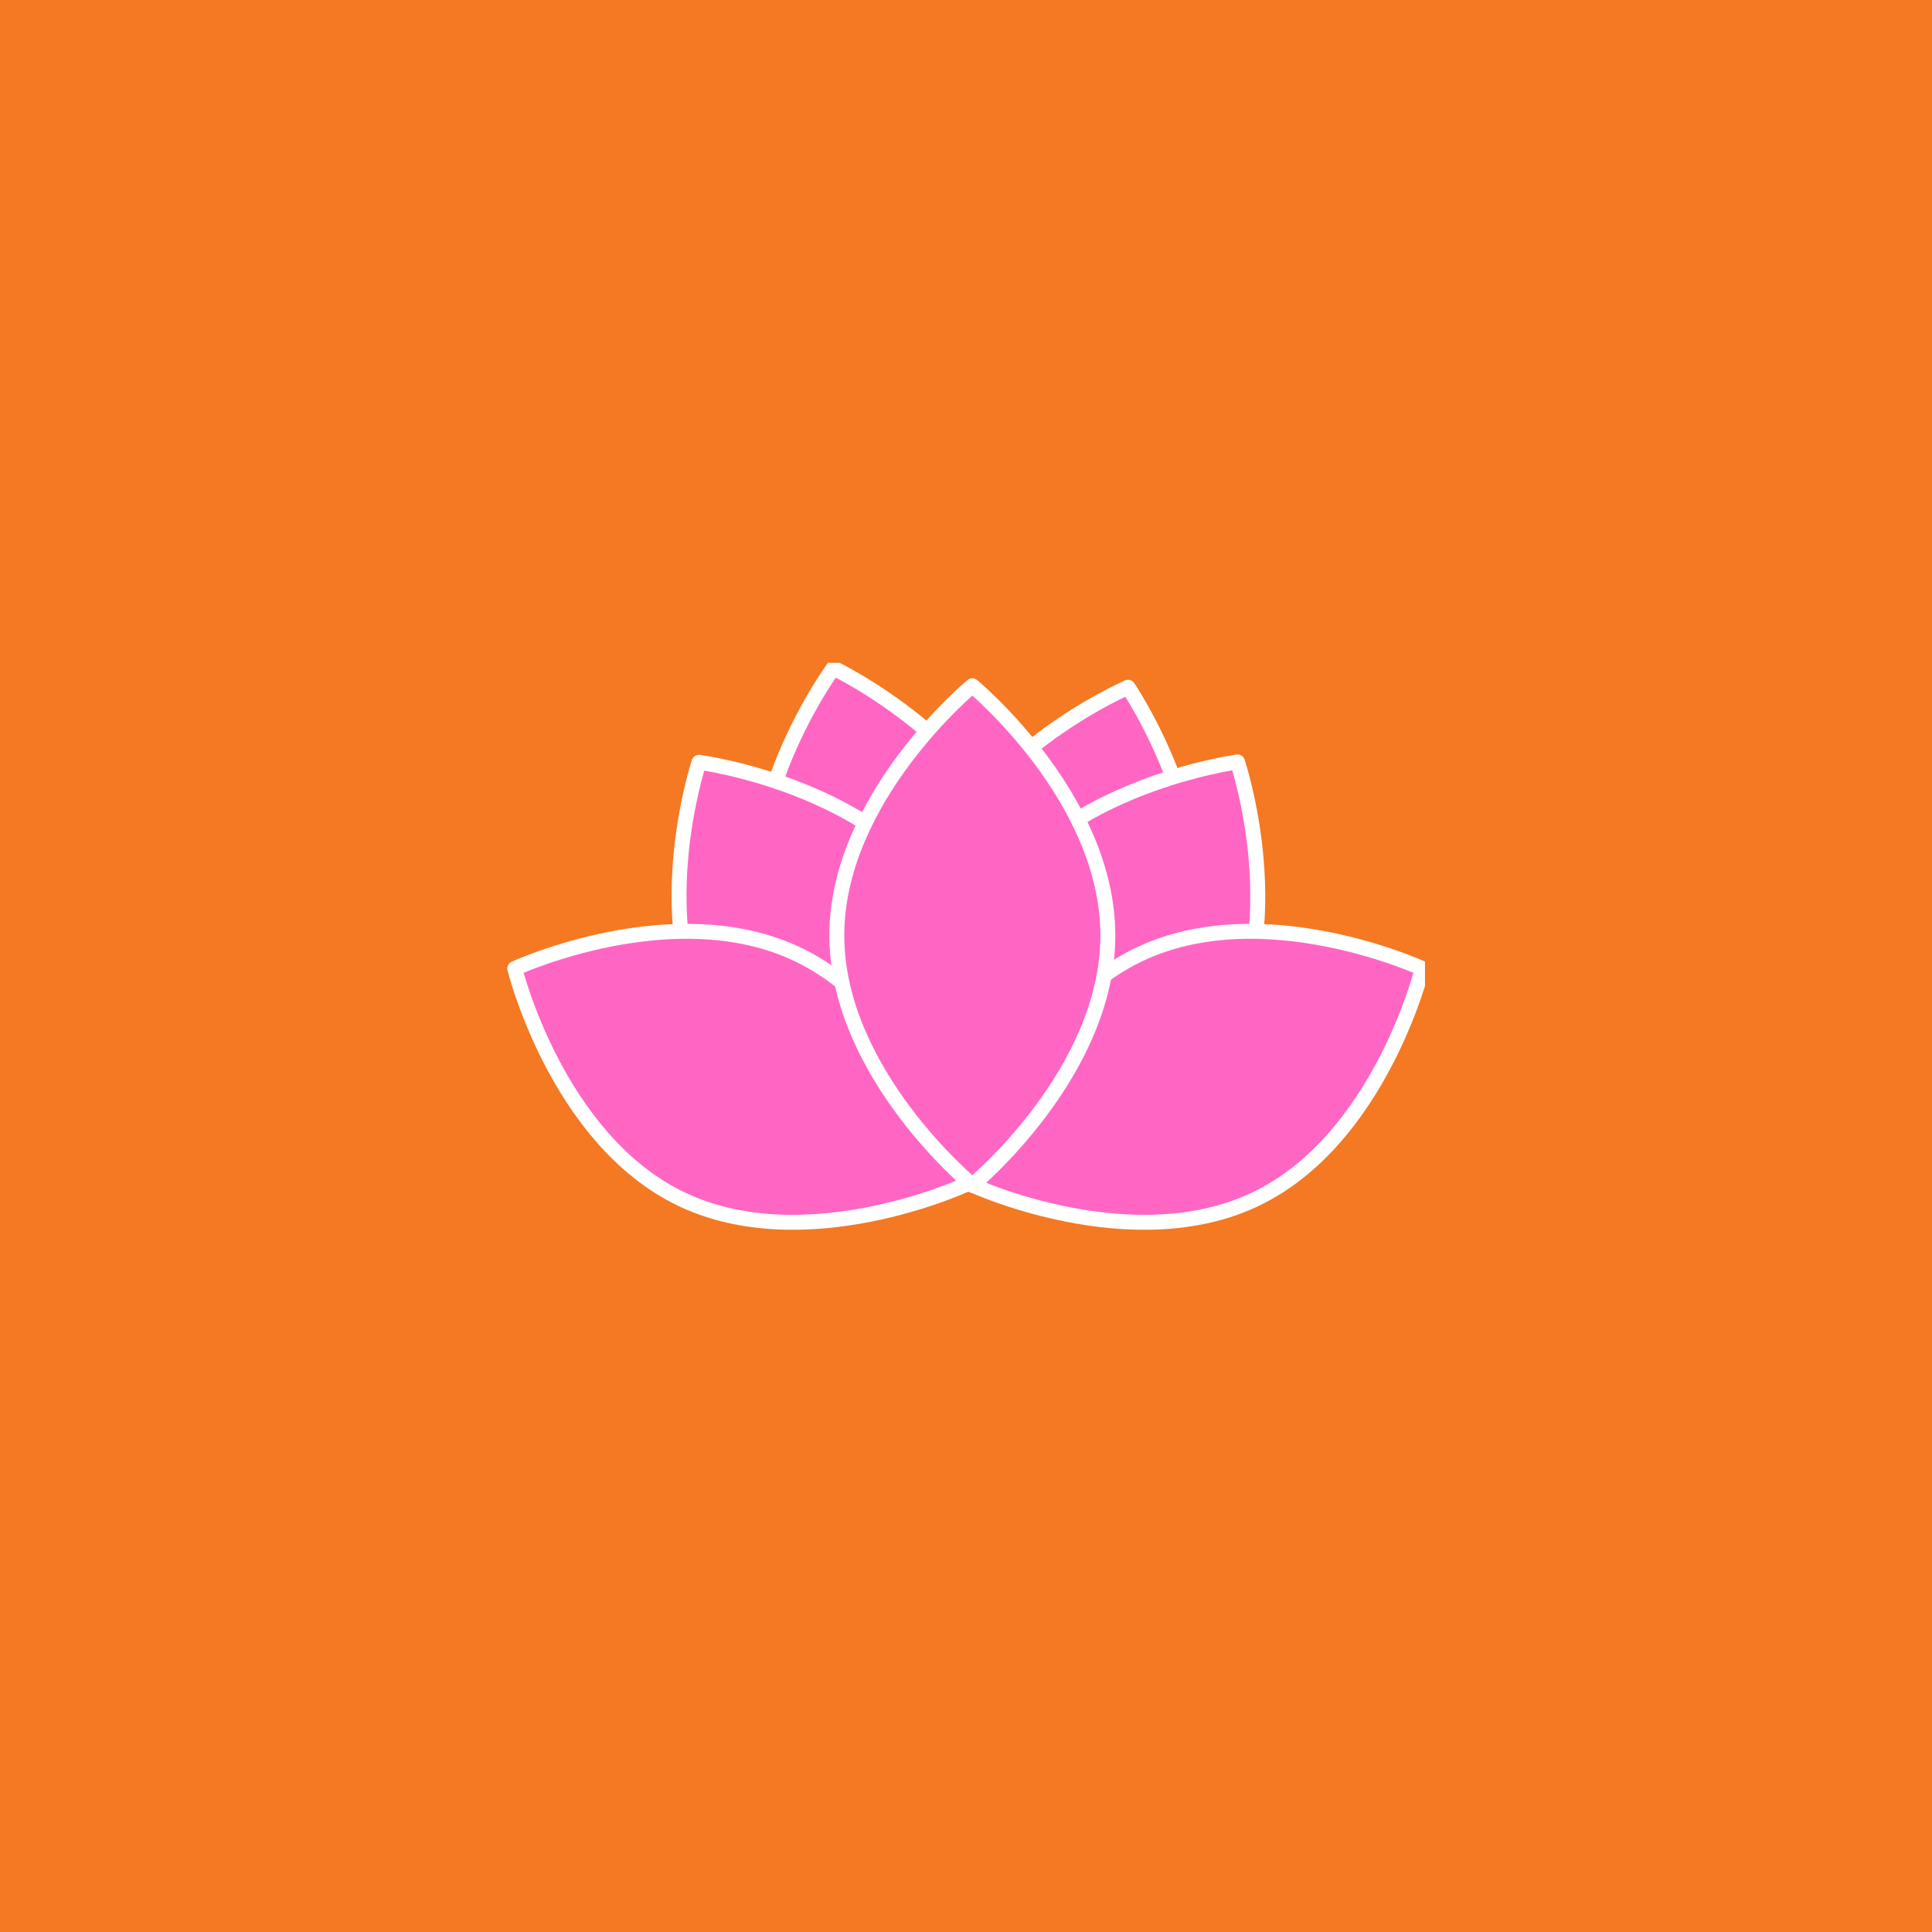 <svg xmlns="http://www.w3.org/2000/svg" xmlns:xlink="http://www.w3.org/1999/xlink" width="500" zoomAndPan="magnify" viewBox="0 0 375 375" height="500" preserveAspectRatio="xMidYMid meet" version="1.0"><defs><clipPath id="fc57e723ab"><path d="M 144 128.652 L 202 128.652 L 202 226 L 144 226 Z M 144 128.652 " clip-rule="nonzero"/></clipPath><clipPath id="8efac6f63b"><path d="M 186 179 L 276.59 179 L 276.59 240 L 186 240 Z M 186 179 " clip-rule="nonzero"/></clipPath><clipPath id="8aacc5de40"><path d="M 98.09 179 L 189 179 L 189 240 L 98.09 240 Z M 98.09 179 " clip-rule="nonzero"/></clipPath></defs><rect x="-37.5" width="450" fill="#ffffff" y="-37.5" height="450" fill-opacity="1"/><rect x="-37.5" width="450" fill="#f47922" y="-37.5" height="450" fill-opacity="1"/><path fill="#ff66c4" d="M 147.695 183.578 C 154.223 209.465 184.949 224.043 184.949 224.043 C 184.949 224.043 205.102 196.648 198.574 170.762 C 192.055 144.871 161.332 130.297 161.332 130.297 C 161.332 130.297 141.18 157.691 147.695 183.578 " fill-opacity="1" fill-rule="nonzero"/><g clip-path="url(#fc57e723ab)"><path stroke-linecap="round" transform="matrix(0.091, 0, 0, -0.091, -4.569, 377.525)" fill="none" stroke-linejoin="round" d="M 1677.483 2136.69 C 1749.394 1851.499 2087.905 1690.893 2087.905 1690.893 C 2087.905 1690.893 2309.879 1992.695 2238.011 2277.886 C 2166.186 2563.121 1827.718 2723.683 1827.718 2723.683 C 1827.718 2723.683 1605.701 2421.881 1677.483 2136.69 Z M 1677.483 2136.69 " stroke="#ffffff" stroke-width="31.837" stroke-opacity="1" stroke-miterlimit="10"/></g><path fill="#ff66c4" d="M 179.691 173.094 C 172.242 198.727 191.383 226.84 191.383 226.84 C 191.383 226.84 222.617 213.387 230.07 187.754 C 237.531 162.121 218.387 134.008 218.387 134.008 C 218.387 134.008 187.156 147.461 179.691 173.094 " fill-opacity="1" fill-rule="nonzero"/><path stroke-linecap="round" transform="matrix(0.091, 0, 0, -0.091, -4.569, 377.525)" fill="none" stroke-linejoin="round" d="M 2029.981 2252.195 C 1947.914 1969.801 2158.784 1660.08 2158.784 1660.08 C 2158.784 1660.08 2502.889 1808.292 2584.999 2090.685 C 2667.196 2373.079 2456.283 2682.8 2456.283 2682.8 C 2456.283 2682.8 2112.22 2534.589 2029.981 2252.195 Z M 2029.981 2252.195 " stroke="#ffffff" stroke-width="31.837" stroke-opacity="1" stroke-miterlimit="10"/><path fill="#ff66c4" d="M 236.207 203.375 C 222.066 226.012 188.344 230.469 188.344 230.469 C 188.344 230.469 177.57 198.211 191.711 175.57 C 205.863 152.934 239.582 148.477 239.582 148.477 C 239.582 148.477 250.355 180.727 236.207 203.375 " fill-opacity="1" fill-rule="nonzero"/><path stroke-linecap="round" transform="matrix(0.091, 0, 0, -0.091, -4.569, 377.525)" fill="none" stroke-linejoin="round" d="M 2652.607 1918.59 C 2496.821 1669.204 2125.303 1620.101 2125.303 1620.101 C 2125.303 1620.101 2006.613 1975.482 2162.399 2224.911 C 2318.313 2474.297 2689.789 2523.4 2689.789 2523.4 C 2689.789 2523.4 2808.479 2168.105 2652.607 1918.59 Z M 2652.607 1918.59 " stroke="#ffffff" stroke-width="31.837" stroke-opacity="1" stroke-miterlimit="10"/><path fill="#ff66c4" d="M 138.828 203.43 C 153.035 226.031 186.766 230.395 186.766 230.395 C 186.766 230.395 197.457 198.117 183.25 175.508 C 169.047 152.906 135.316 148.539 135.316 148.539 C 135.316 148.539 124.625 180.828 138.828 203.43 " fill-opacity="1" fill-rule="nonzero"/><path stroke-linecap="round" transform="matrix(0.091, 0, 0, -0.091, -4.569, 377.525)" fill="none" stroke-linejoin="round" d="M 1579.795 1917.987 C 1736.312 1668.988 2107.917 1620.919 2107.917 1620.919 C 2107.917 1620.919 2225.703 1976.514 2069.185 2225.599 C 1912.711 2474.598 1541.106 2522.711 1541.106 2522.711 C 1541.106 2522.711 1423.32 2166.986 1579.795 1917.987 Z M 1579.795 1917.987 " stroke="#ffffff" stroke-width="31.837" stroke-opacity="1" stroke-miterlimit="10"/><path fill="#ff66c4" d="M 243.168 233.074 C 219.113 244.648 188.234 230.395 188.234 230.395 C 188.234 230.395 196.359 197.375 220.422 185.801 C 244.477 174.219 275.355 188.469 275.355 188.469 C 275.355 188.469 267.23 221.492 243.168 233.074 " fill-opacity="1" fill-rule="nonzero"/><g clip-path="url(#8efac6f63b)"><path stroke-linecap="round" transform="matrix(0.091, 0, 0, -0.091, -4.569, 377.525)" fill="none" stroke-linejoin="round" d="M 2729.295 1591.397 C 2464.287 1463.885 2124.098 1620.919 2124.098 1620.919 C 2124.098 1620.919 2213.61 1984.691 2478.704 2112.203 C 2743.711 2239.801 3083.901 2082.81 3083.901 2082.81 C 3083.901 2082.81 2994.389 1718.995 2729.295 1591.397 Z M 2729.295 1591.397 " stroke="#ffffff" stroke-width="31.837" stroke-opacity="1" stroke-miterlimit="10"/></g><path fill="#ff66c4" d="M 131.832 233.074 C 155.883 244.648 186.766 230.395 186.766 230.395 C 186.766 230.395 178.641 197.375 154.578 185.801 C 130.523 174.219 99.645 188.469 99.645 188.469 C 99.645 188.469 107.766 221.492 131.832 233.074 " fill-opacity="1" fill-rule="nonzero"/><g clip-path="url(#8aacc5de40)"><path stroke-linecap="round" transform="matrix(0.091, 0, 0, -0.091, -4.569, 377.525)" fill="none" stroke-linejoin="round" d="M 1502.719 1591.397 C 1767.684 1463.885 2107.917 1620.919 2107.917 1620.919 C 2107.917 1620.919 2018.404 1984.691 1753.311 2112.203 C 1488.303 2239.801 1148.113 2082.81 1148.113 2082.81 C 1148.113 2082.81 1237.583 1718.995 1502.719 1591.397 Z M 1502.719 1591.397 " stroke="#ffffff" stroke-width="31.837" stroke-opacity="1" stroke-miterlimit="10"/></g><path fill="#ff66c4" d="M 214.477 182.062 C 214.477 208.758 188.234 230.395 188.234 230.395 C 188.234 230.395 162.004 208.758 162.004 182.062 C 162.004 155.367 188.234 133.719 188.234 133.719 C 188.234 133.719 214.477 155.367 214.477 182.062 " fill-opacity="1" fill-rule="nonzero"/><path stroke-linecap="round" transform="matrix(0.091, 0, 0, -0.091, -4.569, 377.525)" fill="none" stroke-linejoin="round" d="M 2413.205 2153.387 C 2413.205 1859.288 2124.098 1620.919 2124.098 1620.919 C 2124.098 1620.919 1835.12 1859.288 1835.12 2153.387 C 1835.12 2447.486 2124.098 2685.985 2124.098 2685.985 C 2124.098 2685.985 2413.205 2447.486 2413.205 2153.387 Z M 2413.205 2153.387 " stroke="#ffffff" stroke-width="31.837" stroke-opacity="1" stroke-miterlimit="10"/></svg>